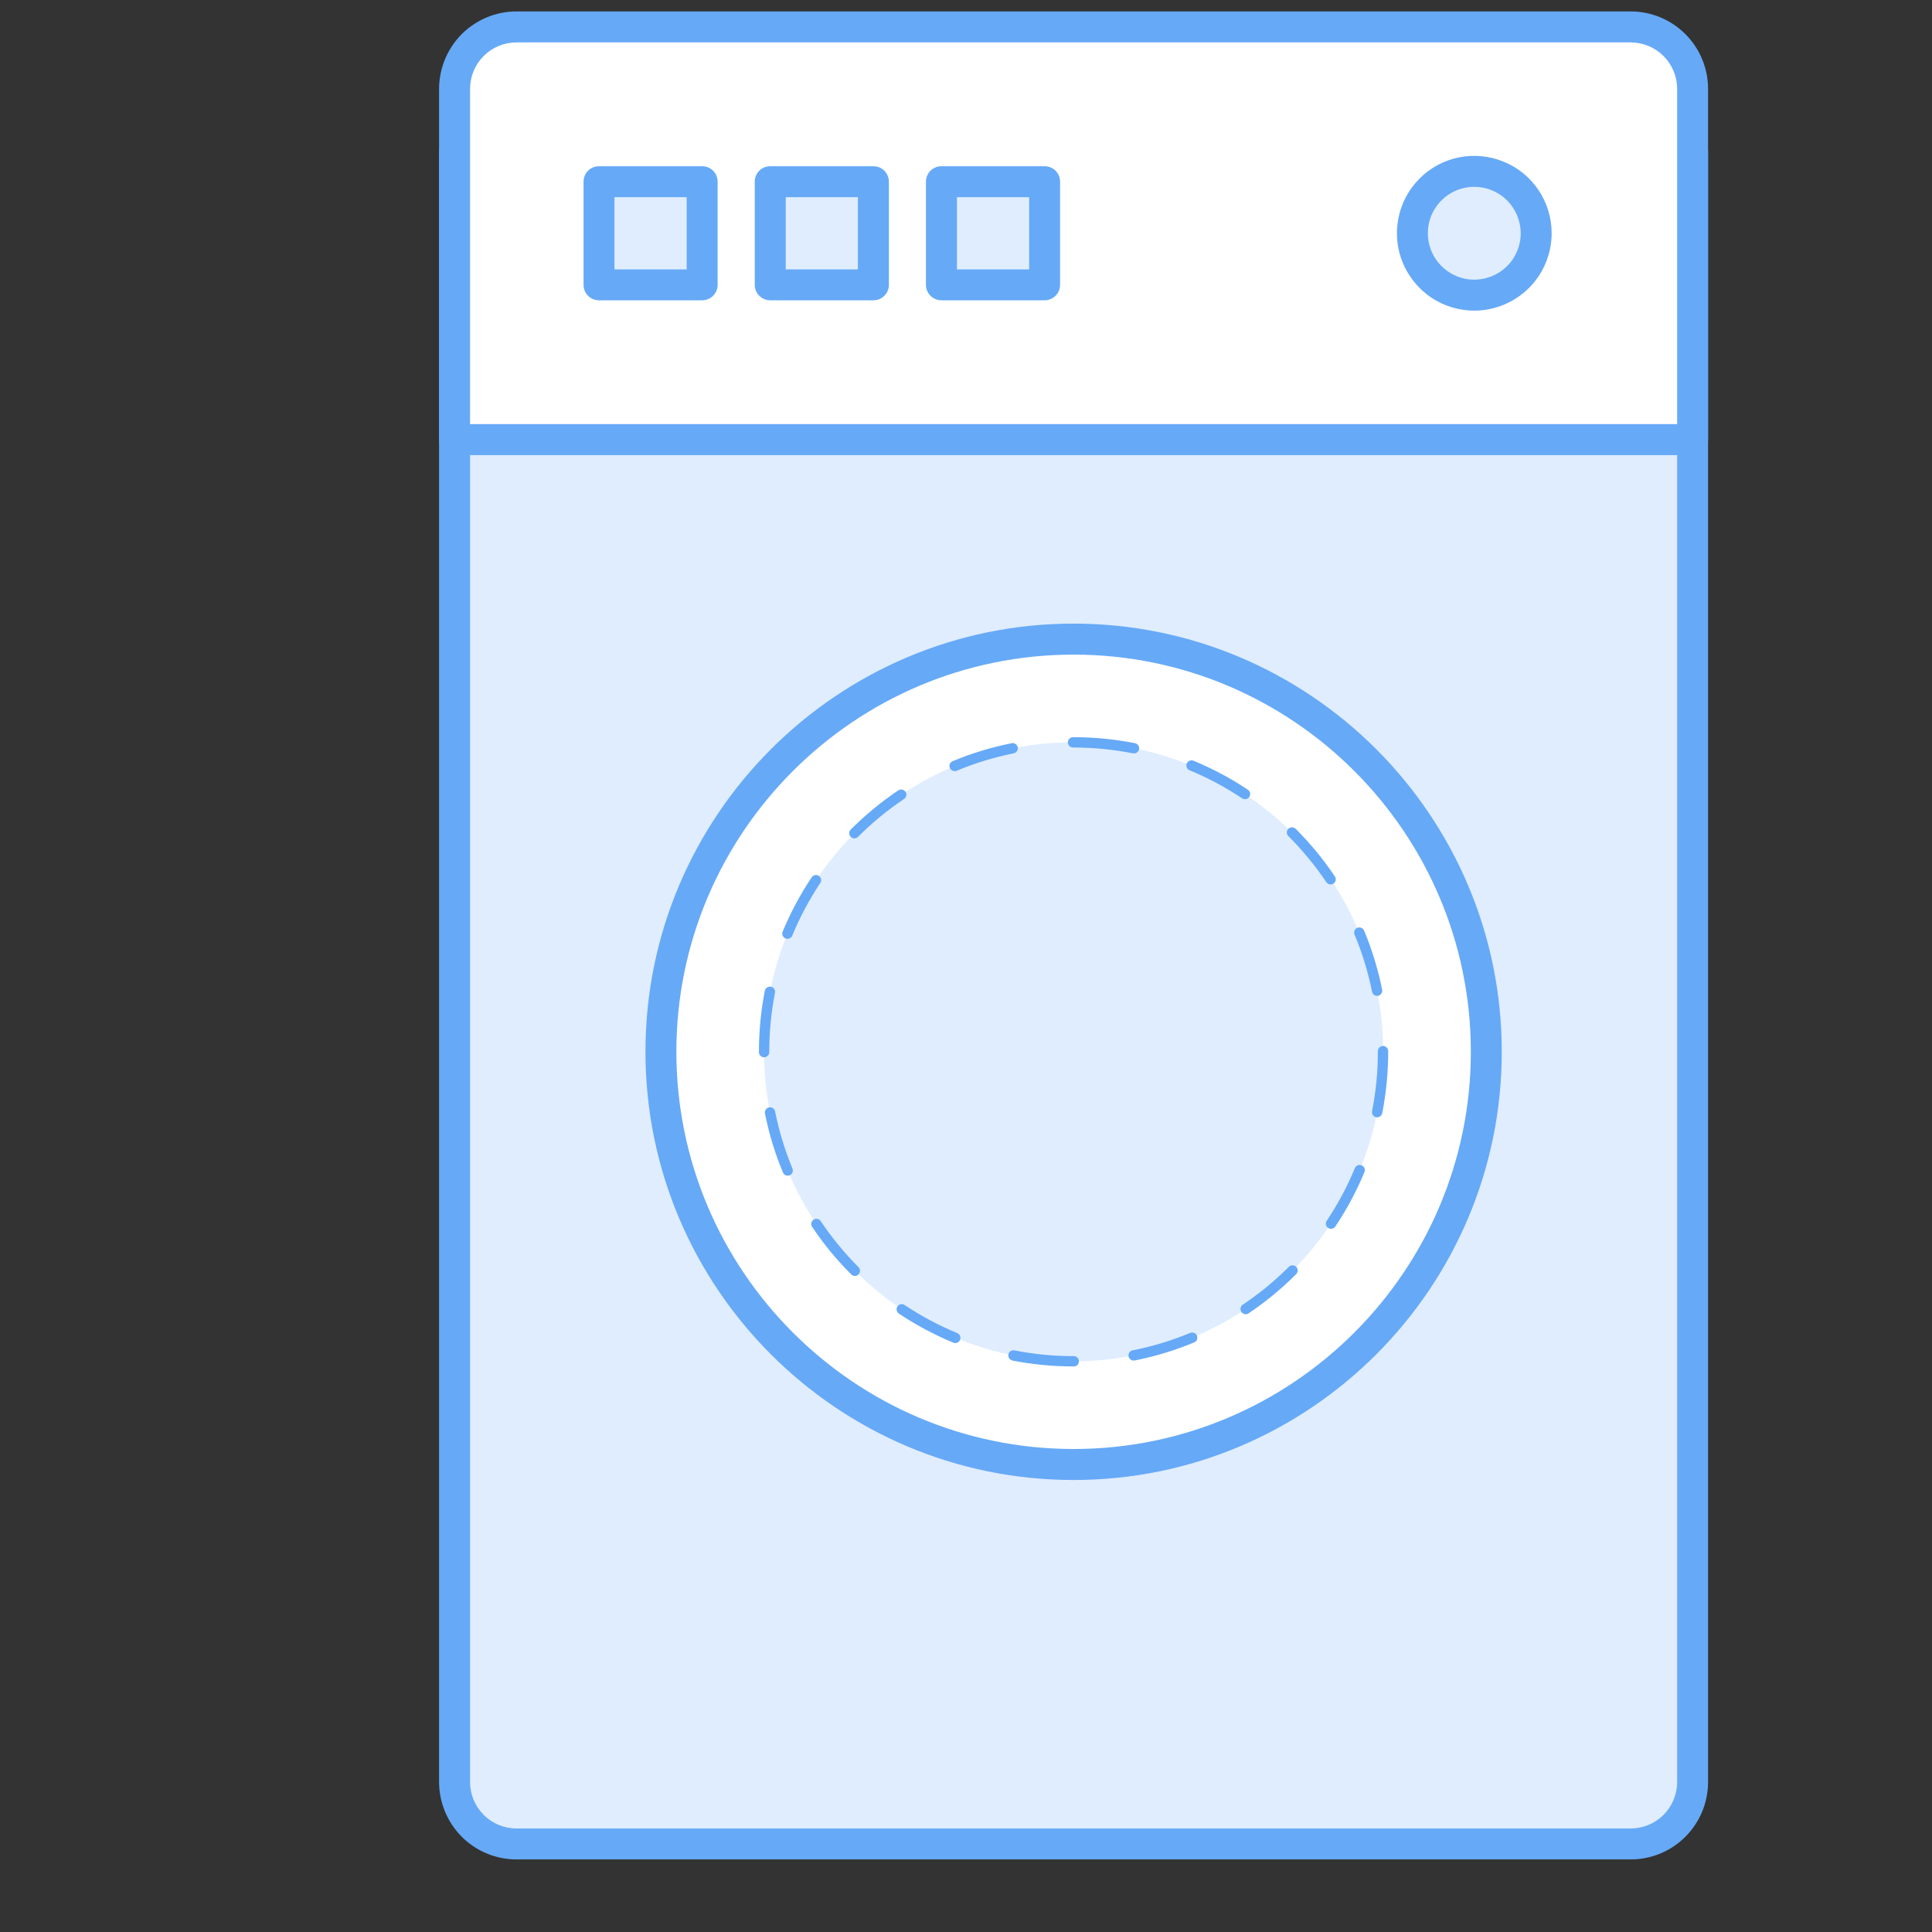 <svg width="23" height="23" viewBox="0 0 23 23" fill="none" xmlns="http://www.w3.org/2000/svg">
<rect x="0" y="0" width="23" height="23" fill="#333333" stroke="none"/>
<path d="M5.412 1.81H20.151V21.215C20.151 21.411 20.073 21.598 19.935 21.736C19.797 21.875 19.609 21.952 19.414 21.952H6.149C5.953 21.952 5.766 21.875 5.628 21.736C5.49 21.598 5.412 21.411 5.412 21.215V1.81Z" fill="#DFEDFF"/>
<path d="M19.413 22.136H6.148C5.904 22.136 5.67 22.039 5.497 21.866C5.325 21.693 5.228 21.459 5.227 21.215V1.809C5.227 1.76 5.247 1.714 5.281 1.679C5.316 1.644 5.363 1.625 5.412 1.625H20.15C20.199 1.625 20.246 1.644 20.28 1.679C20.315 1.714 20.334 1.76 20.334 1.809V21.215C20.334 21.459 20.237 21.693 20.064 21.866C19.892 22.039 19.657 22.136 19.413 22.136ZM5.596 1.993V21.215C5.596 21.361 5.654 21.502 5.758 21.606C5.861 21.709 6.002 21.767 6.148 21.768H19.413C19.56 21.767 19.7 21.709 19.804 21.606C19.907 21.502 19.966 21.361 19.966 21.215V1.993H5.596Z" fill="#66A9F7"/>
<path d="M6.149 0.321H19.414C19.609 0.321 19.797 0.398 19.935 0.537C20.073 0.675 20.151 0.862 20.151 1.058V5.234H5.412V1.058C5.412 0.862 5.49 0.675 5.628 0.537C5.766 0.398 5.953 0.321 6.149 0.321Z" fill="white"/>
<path d="M20.15 5.418H5.412C5.363 5.418 5.316 5.398 5.281 5.364C5.247 5.329 5.227 5.282 5.227 5.233V1.057C5.228 0.813 5.325 0.579 5.497 0.406C5.67 0.234 5.904 0.136 6.148 0.136H19.413C19.657 0.136 19.892 0.234 20.064 0.406C20.237 0.579 20.334 0.813 20.334 1.057V5.233C20.334 5.282 20.315 5.329 20.28 5.364C20.246 5.398 20.199 5.418 20.15 5.418ZM5.596 5.049H19.966V1.057C19.966 0.911 19.907 0.77 19.804 0.667C19.7 0.563 19.56 0.505 19.413 0.505H6.148C6.002 0.505 5.861 0.563 5.758 0.667C5.654 0.77 5.596 0.911 5.596 1.057V5.049Z" fill="#66A9F7"/>
<path d="M7.868 12.521C7.868 13.824 8.385 15.074 9.307 15.995C10.228 16.916 11.478 17.434 12.781 17.434C14.084 17.434 15.333 16.916 16.255 15.995C17.176 15.074 17.694 13.824 17.694 12.521C17.694 11.218 17.176 9.968 16.255 9.047C15.333 8.126 14.084 7.608 12.781 7.608C11.478 7.608 10.228 8.126 9.307 9.047C8.385 9.968 7.868 11.218 7.868 12.521Z" fill="white"/>
<path d="M12.781 17.619C9.97 17.619 7.684 15.332 7.684 12.521C7.684 9.711 9.97 7.424 12.781 7.424C15.592 7.424 17.878 9.711 17.878 12.521C17.878 15.332 15.592 17.619 12.781 17.619ZM12.781 7.793C10.174 7.793 8.052 9.914 8.052 12.521C8.052 15.129 10.174 17.25 12.781 17.25C15.389 17.25 17.51 15.129 17.51 12.521C17.51 9.914 15.389 7.793 12.781 7.793Z" fill="#66A9F7"/>
<path d="M9.096 12.522C9.096 13.499 9.485 14.436 10.176 15.127C10.867 15.818 11.804 16.206 12.781 16.206C13.758 16.206 14.695 15.818 15.386 15.127C16.078 14.436 16.466 13.499 16.466 12.522C16.466 11.544 16.078 10.607 15.386 9.916C14.695 9.225 13.758 8.837 12.781 8.837C11.804 8.837 10.867 9.225 10.176 9.916C9.485 10.607 9.096 11.544 9.096 12.522Z" fill="#DFEDFF"/>
<path d="M12.783 16.267H12.781C12.537 16.267 12.293 16.244 12.053 16.197C12.037 16.193 12.023 16.184 12.014 16.17C12.005 16.157 12.001 16.14 12.005 16.124C12.008 16.108 12.017 16.094 12.031 16.085C12.045 16.076 12.061 16.073 12.077 16.076C12.309 16.122 12.545 16.145 12.782 16.144C12.798 16.144 12.814 16.151 12.826 16.162C12.837 16.174 12.844 16.189 12.844 16.206C12.845 16.214 12.843 16.222 12.84 16.229C12.837 16.237 12.832 16.244 12.827 16.25C12.821 16.255 12.814 16.26 12.807 16.263C12.799 16.266 12.791 16.267 12.783 16.267ZM13.502 16.197C13.494 16.198 13.486 16.197 13.478 16.194C13.47 16.192 13.463 16.188 13.457 16.183C13.45 16.178 13.445 16.171 13.441 16.164C13.438 16.157 13.435 16.149 13.434 16.141C13.434 16.133 13.434 16.125 13.437 16.117C13.439 16.11 13.443 16.102 13.448 16.096C13.453 16.09 13.46 16.085 13.467 16.081C13.474 16.077 13.482 16.075 13.49 16.074C13.723 16.028 13.95 15.959 14.169 15.868C14.177 15.865 14.185 15.863 14.193 15.863C14.201 15.863 14.209 15.865 14.216 15.868C14.224 15.871 14.231 15.875 14.236 15.881C14.242 15.887 14.247 15.893 14.25 15.901C14.253 15.908 14.254 15.916 14.254 15.925C14.254 15.933 14.253 15.941 14.25 15.948C14.247 15.956 14.242 15.962 14.236 15.968C14.231 15.974 14.224 15.978 14.216 15.981C13.99 16.075 13.755 16.147 13.514 16.195C13.51 16.196 13.506 16.196 13.502 16.197ZM11.373 15.989C11.365 15.989 11.356 15.987 11.349 15.984C11.122 15.89 10.905 15.774 10.701 15.638C10.694 15.633 10.689 15.628 10.684 15.621C10.68 15.614 10.677 15.607 10.675 15.599C10.673 15.591 10.673 15.583 10.675 15.575C10.677 15.567 10.68 15.559 10.684 15.553C10.689 15.546 10.694 15.54 10.701 15.536C10.708 15.531 10.715 15.528 10.723 15.527C10.731 15.525 10.739 15.525 10.747 15.527C10.755 15.528 10.763 15.531 10.769 15.536C10.967 15.668 11.177 15.78 11.396 15.87C11.409 15.876 11.42 15.886 11.427 15.899C11.433 15.911 11.435 15.926 11.432 15.94C11.43 15.954 11.422 15.966 11.411 15.975C11.399 15.984 11.386 15.989 11.371 15.989H11.373ZM14.829 15.645C14.816 15.645 14.803 15.641 14.793 15.633C14.782 15.625 14.774 15.614 14.771 15.601C14.767 15.589 14.767 15.575 14.771 15.563C14.776 15.55 14.784 15.54 14.795 15.532C14.992 15.4 15.176 15.249 15.344 15.081C15.355 15.07 15.371 15.063 15.387 15.063C15.403 15.063 15.419 15.07 15.431 15.081C15.442 15.093 15.449 15.108 15.449 15.125C15.449 15.141 15.442 15.157 15.431 15.168C15.257 15.342 15.067 15.499 14.863 15.636C14.853 15.643 14.841 15.646 14.829 15.646V15.645ZM10.178 15.19C10.17 15.19 10.162 15.189 10.154 15.185C10.147 15.182 10.14 15.178 10.134 15.172C9.961 14.999 9.804 14.809 9.668 14.605C9.659 14.592 9.655 14.575 9.658 14.559C9.662 14.543 9.671 14.529 9.684 14.52C9.698 14.511 9.714 14.508 9.73 14.511C9.746 14.514 9.761 14.523 9.77 14.537C9.902 14.734 10.053 14.917 10.22 15.085C10.229 15.094 10.235 15.105 10.237 15.117C10.239 15.129 10.238 15.141 10.233 15.152C10.229 15.163 10.221 15.173 10.211 15.18C10.201 15.187 10.189 15.19 10.177 15.19H10.178ZM15.845 14.629C15.834 14.629 15.823 14.626 15.814 14.62C15.804 14.615 15.796 14.606 15.791 14.597C15.786 14.587 15.783 14.576 15.784 14.565C15.784 14.553 15.788 14.543 15.794 14.534C15.926 14.336 16.038 14.127 16.129 13.907C16.132 13.9 16.137 13.893 16.142 13.887C16.148 13.881 16.155 13.877 16.162 13.873C16.17 13.87 16.178 13.868 16.186 13.868C16.194 13.868 16.202 13.87 16.21 13.873C16.218 13.876 16.224 13.881 16.23 13.887C16.236 13.892 16.24 13.899 16.243 13.907C16.247 13.914 16.248 13.922 16.248 13.931C16.248 13.939 16.246 13.947 16.243 13.954C16.149 14.181 16.033 14.398 15.896 14.602C15.891 14.61 15.883 14.617 15.874 14.622C15.865 14.627 15.855 14.629 15.845 14.629ZM9.377 13.996C9.365 13.996 9.353 13.993 9.343 13.986C9.333 13.979 9.325 13.97 9.321 13.958C9.226 13.732 9.155 13.497 9.107 13.256C9.104 13.24 9.107 13.223 9.116 13.21C9.125 13.196 9.139 13.187 9.155 13.183C9.171 13.18 9.187 13.183 9.201 13.192C9.215 13.201 9.224 13.215 9.227 13.231C9.274 13.464 9.343 13.692 9.434 13.911C9.438 13.921 9.439 13.931 9.438 13.941C9.438 13.951 9.434 13.961 9.428 13.969C9.423 13.977 9.415 13.984 9.406 13.989C9.397 13.994 9.387 13.996 9.377 13.996ZM16.396 13.301C16.392 13.302 16.388 13.302 16.384 13.301C16.376 13.3 16.368 13.297 16.361 13.292C16.354 13.288 16.349 13.282 16.344 13.275C16.339 13.268 16.336 13.261 16.334 13.253C16.333 13.245 16.333 13.237 16.334 13.229C16.38 12.996 16.403 12.759 16.403 12.522V12.514C16.403 12.506 16.405 12.498 16.408 12.49C16.411 12.483 16.415 12.476 16.421 12.47C16.427 12.465 16.433 12.46 16.441 12.457C16.448 12.454 16.456 12.452 16.464 12.452C16.481 12.452 16.496 12.459 16.508 12.47C16.519 12.482 16.526 12.497 16.526 12.513V12.522C16.526 12.767 16.502 13.012 16.455 13.253C16.452 13.266 16.444 13.278 16.433 13.287C16.423 13.296 16.409 13.301 16.396 13.301ZM9.096 12.587C9.08 12.587 9.064 12.58 9.053 12.569C9.041 12.557 9.035 12.542 9.035 12.525V12.521C9.035 12.277 9.058 12.034 9.105 11.795C9.107 11.787 9.11 11.779 9.114 11.773C9.119 11.766 9.125 11.76 9.132 11.756C9.138 11.751 9.146 11.748 9.154 11.747C9.162 11.745 9.17 11.745 9.178 11.747C9.186 11.748 9.193 11.752 9.2 11.756C9.207 11.761 9.212 11.766 9.217 11.773C9.221 11.78 9.224 11.787 9.226 11.795C9.227 11.803 9.227 11.812 9.226 11.819C9.18 12.051 9.158 12.286 9.158 12.522V12.526C9.157 12.543 9.151 12.558 9.139 12.569C9.128 12.58 9.112 12.587 9.096 12.587ZM16.394 11.855C16.38 11.855 16.366 11.851 16.355 11.842C16.344 11.833 16.337 11.82 16.334 11.806C16.287 11.574 16.218 11.346 16.126 11.127C16.123 11.12 16.121 11.112 16.121 11.104C16.121 11.095 16.122 11.087 16.125 11.08C16.128 11.072 16.133 11.065 16.138 11.059C16.144 11.053 16.151 11.049 16.159 11.045C16.166 11.042 16.174 11.041 16.183 11.041C16.191 11.041 16.199 11.042 16.206 11.046C16.214 11.049 16.221 11.053 16.227 11.059C16.232 11.065 16.237 11.072 16.24 11.08C16.334 11.306 16.406 11.542 16.454 11.782C16.456 11.791 16.456 11.8 16.453 11.809C16.451 11.818 16.447 11.826 16.442 11.833C16.436 11.841 16.428 11.846 16.42 11.85C16.412 11.854 16.403 11.856 16.394 11.856V11.855ZM9.374 11.177C9.364 11.177 9.354 11.174 9.345 11.169C9.336 11.165 9.329 11.158 9.323 11.149C9.317 11.141 9.314 11.131 9.313 11.121C9.312 11.111 9.314 11.101 9.317 11.092C9.411 10.865 9.527 10.648 9.663 10.444C9.668 10.437 9.674 10.432 9.68 10.427C9.687 10.423 9.694 10.419 9.702 10.418C9.71 10.416 9.718 10.416 9.726 10.418C9.734 10.419 9.742 10.423 9.748 10.427C9.755 10.432 9.761 10.437 9.765 10.444C9.77 10.451 9.773 10.458 9.775 10.466C9.776 10.474 9.776 10.482 9.775 10.49C9.773 10.498 9.77 10.506 9.765 10.512C9.634 10.71 9.522 10.919 9.431 11.139C9.427 11.15 9.419 11.16 9.408 11.166C9.398 11.173 9.386 11.177 9.374 11.177ZM15.841 10.529C15.831 10.529 15.821 10.527 15.812 10.522C15.803 10.517 15.796 10.51 15.79 10.502C15.657 10.305 15.506 10.122 15.338 9.954C15.332 9.949 15.327 9.942 15.324 9.934C15.321 9.927 15.319 9.919 15.319 9.911C15.319 9.902 15.32 9.894 15.324 9.887C15.327 9.879 15.331 9.872 15.337 9.867C15.343 9.861 15.35 9.856 15.357 9.853C15.365 9.85 15.373 9.849 15.381 9.849C15.389 9.849 15.397 9.85 15.405 9.854C15.412 9.857 15.419 9.861 15.425 9.867C15.598 10.04 15.755 10.23 15.891 10.434C15.898 10.443 15.901 10.454 15.902 10.465C15.902 10.476 15.9 10.487 15.895 10.497C15.889 10.507 15.882 10.515 15.872 10.521C15.863 10.526 15.852 10.529 15.84 10.529L15.841 10.529ZM10.171 9.981C10.159 9.981 10.147 9.977 10.137 9.97C10.127 9.964 10.119 9.954 10.114 9.943C10.11 9.932 10.108 9.919 10.111 9.907C10.113 9.895 10.119 9.884 10.127 9.876C10.301 9.702 10.491 9.546 10.694 9.409C10.708 9.4 10.724 9.397 10.74 9.4C10.756 9.403 10.77 9.412 10.78 9.426C10.789 9.439 10.792 9.456 10.789 9.472C10.786 9.488 10.776 9.502 10.763 9.511C10.566 9.643 10.383 9.794 10.215 9.962C10.21 9.968 10.203 9.973 10.195 9.976C10.188 9.979 10.179 9.981 10.171 9.981ZM14.821 9.514C14.809 9.514 14.797 9.51 14.787 9.504C14.59 9.372 14.38 9.26 14.161 9.17C14.146 9.163 14.134 9.151 14.128 9.136C14.122 9.121 14.122 9.105 14.128 9.09C14.135 9.075 14.146 9.063 14.161 9.057C14.176 9.05 14.193 9.05 14.208 9.056C14.434 9.15 14.652 9.265 14.856 9.402C14.867 9.409 14.875 9.419 14.879 9.432C14.884 9.444 14.884 9.458 14.88 9.47C14.877 9.483 14.869 9.494 14.858 9.502C14.848 9.51 14.835 9.514 14.822 9.514H14.821ZM11.365 9.18C11.351 9.18 11.337 9.175 11.326 9.166C11.315 9.157 11.307 9.145 11.304 9.131C11.301 9.117 11.303 9.102 11.31 9.09C11.317 9.077 11.328 9.067 11.341 9.062C11.567 8.967 11.803 8.896 12.043 8.848C12.051 8.846 12.059 8.846 12.067 8.847C12.075 8.849 12.082 8.852 12.089 8.857C12.096 8.861 12.102 8.867 12.106 8.873C12.111 8.88 12.114 8.888 12.116 8.896C12.117 8.903 12.117 8.912 12.116 8.919C12.114 8.927 12.111 8.935 12.107 8.942C12.102 8.948 12.096 8.954 12.09 8.959C12.083 8.963 12.075 8.966 12.068 8.968C11.835 9.015 11.608 9.084 11.389 9.176C11.381 9.179 11.373 9.18 11.365 9.18ZM13.494 8.967C13.49 8.967 13.486 8.967 13.482 8.967C13.251 8.922 13.016 8.899 12.781 8.899H12.775C12.758 8.899 12.743 8.893 12.731 8.881C12.72 8.87 12.713 8.854 12.713 8.838C12.713 8.821 12.72 8.806 12.731 8.794C12.743 8.783 12.758 8.776 12.775 8.776H12.78C13.024 8.776 13.267 8.8 13.505 8.846C13.513 8.847 13.521 8.85 13.528 8.853C13.536 8.857 13.542 8.862 13.547 8.869C13.552 8.875 13.556 8.882 13.559 8.89C13.561 8.897 13.562 8.906 13.561 8.914C13.56 8.922 13.558 8.93 13.554 8.937C13.55 8.944 13.545 8.95 13.539 8.955C13.533 8.961 13.525 8.964 13.518 8.967C13.51 8.969 13.502 8.97 13.494 8.969V8.967Z" fill="#66A9F7"/>
<path d="M7.131 2.163H8.359V3.391H7.131V2.163Z" fill="#DFEDFF"/>
<path d="M8.359 3.575H7.131C7.082 3.575 7.035 3.556 7.001 3.521C6.966 3.487 6.947 3.44 6.947 3.391V2.163C6.947 2.114 6.966 2.067 7.001 2.032C7.035 1.998 7.082 1.979 7.131 1.979H8.359C8.408 1.979 8.455 1.998 8.489 2.032C8.524 2.067 8.543 2.114 8.543 2.163V3.391C8.543 3.44 8.524 3.487 8.489 3.521C8.455 3.556 8.408 3.575 8.359 3.575ZM7.315 3.207H8.175V2.347H7.315V3.207Z" fill="#66A9F7"/>
<path d="M9.17 2.163H10.398V3.391H9.17V2.163Z" fill="#DFEDFF"/>
<path d="M10.398 3.575H9.169C9.121 3.575 9.074 3.556 9.039 3.521C9.005 3.487 8.985 3.44 8.985 3.391V2.163C8.985 2.114 9.005 2.067 9.039 2.032C9.074 1.998 9.121 1.979 9.169 1.979H10.398C10.447 1.979 10.493 1.998 10.528 2.032C10.562 2.067 10.582 2.114 10.582 2.163V3.391C10.582 3.44 10.562 3.487 10.528 3.521C10.493 3.556 10.447 3.575 10.398 3.575ZM9.354 3.207H10.213V2.347H9.354V3.207Z" fill="#66A9F7"/>
<path d="M11.208 2.163H12.436V3.391H11.208V2.163Z" fill="#DFEDFF"/>
<path d="M12.436 3.575H11.208C11.159 3.575 11.112 3.556 11.077 3.521C11.043 3.487 11.023 3.44 11.023 3.391V2.163C11.023 2.114 11.043 2.067 11.077 2.032C11.112 1.998 11.159 1.979 11.208 1.979H12.436C12.485 1.979 12.531 1.998 12.566 2.032C12.601 2.067 12.62 2.114 12.62 2.163V3.391C12.62 3.44 12.601 3.487 12.566 3.521C12.531 3.556 12.485 3.575 12.436 3.575ZM11.392 3.207H12.252V2.347H11.392V3.207Z" fill="#66A9F7"/>
<path d="M16.814 2.777C16.814 2.972 16.891 3.16 17.03 3.298C17.168 3.436 17.355 3.514 17.551 3.514C17.746 3.514 17.934 3.436 18.072 3.298C18.21 3.16 18.288 2.972 18.288 2.777C18.288 2.582 18.21 2.394 18.072 2.256C17.934 2.118 17.746 2.04 17.551 2.04C17.355 2.04 17.168 2.118 17.03 2.256C16.891 2.394 16.814 2.582 16.814 2.777Z" fill="#DFEDFF"/>
<path d="M17.551 3.698C17.369 3.698 17.191 3.644 17.039 3.543C16.888 3.441 16.77 3.297 16.7 3.129C16.63 2.961 16.612 2.776 16.648 2.597C16.683 2.418 16.771 2.254 16.9 2.125C17.028 1.996 17.192 1.909 17.371 1.873C17.55 1.838 17.735 1.856 17.903 1.926C18.072 1.995 18.216 2.113 18.317 2.265C18.418 2.416 18.472 2.594 18.472 2.777C18.472 3.021 18.375 3.255 18.202 3.428C18.029 3.6 17.795 3.698 17.551 3.698ZM17.551 2.224C17.442 2.224 17.335 2.256 17.244 2.317C17.153 2.378 17.082 2.464 17.04 2.565C16.998 2.666 16.988 2.777 17.009 2.884C17.03 2.992 17.083 3.09 17.16 3.167C17.237 3.245 17.336 3.297 17.443 3.319C17.55 3.34 17.661 3.329 17.762 3.287C17.863 3.245 17.95 3.175 18.011 3.084C18.071 2.993 18.104 2.886 18.104 2.777C18.103 2.63 18.045 2.49 17.942 2.386C17.838 2.282 17.697 2.224 17.551 2.224Z" fill="#66A9F7"/>
</svg>
